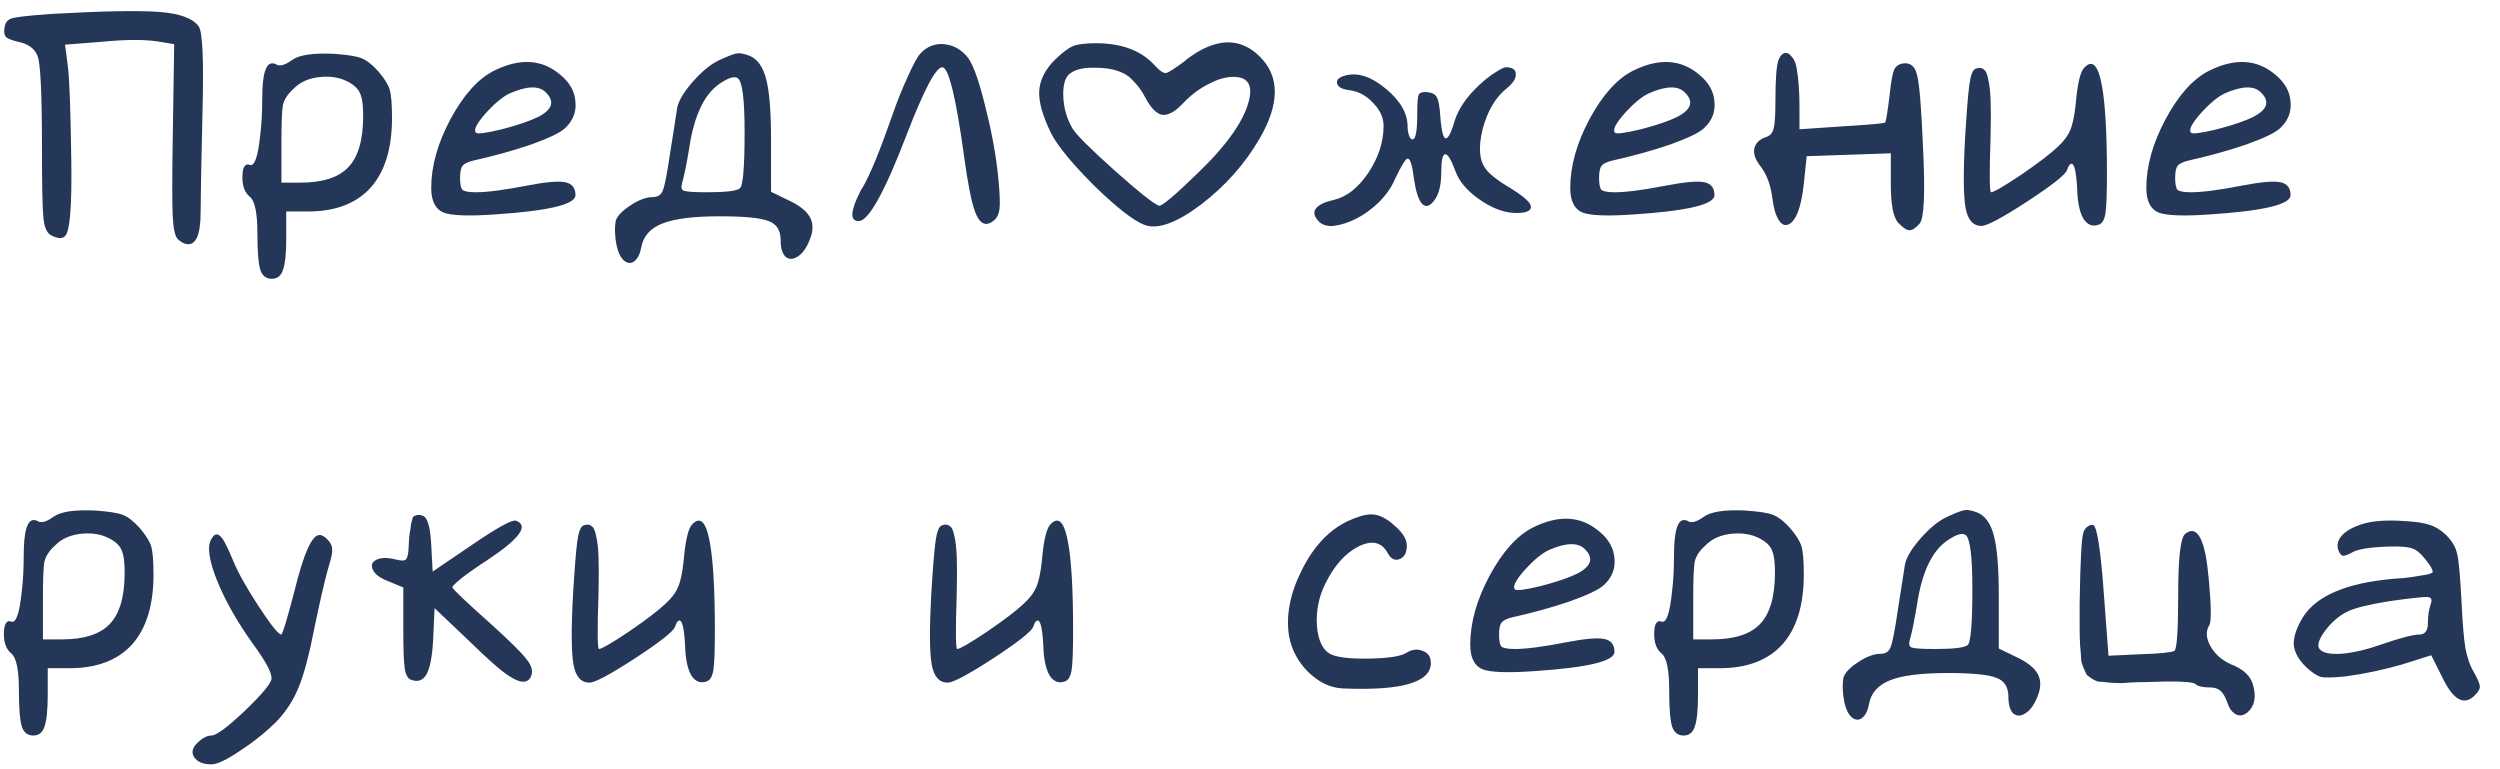 <?xml version="1.0" encoding="UTF-8"?> <svg xmlns="http://www.w3.org/2000/svg" width="104" height="32" viewBox="0 0 104 32" fill="none"><path d="M2.146 0.578C4.306 0.458 5.806 0.431 6.646 0.498C7.486 0.564 8.026 0.764 8.266 1.098C8.426 1.324 8.479 2.478 8.426 4.558C8.372 6.851 8.346 8.271 8.346 8.818C8.346 9.751 8.159 10.198 7.786 10.158C7.666 10.144 7.539 10.078 7.406 9.958C7.286 9.851 7.212 9.538 7.186 9.018C7.159 8.498 7.159 7.418 7.186 5.778L7.246 1.838L6.526 1.718C5.966 1.638 5.206 1.644 4.246 1.738L2.706 1.858L2.826 2.778C2.892 3.351 2.939 4.651 2.966 6.678C2.992 8.531 2.912 9.571 2.726 9.798C2.619 9.944 2.412 9.938 2.106 9.778C1.946 9.684 1.846 9.444 1.806 9.058C1.766 8.671 1.746 7.718 1.746 6.198C1.746 3.931 1.686 2.644 1.566 2.338C1.446 2.018 1.172 1.818 0.746 1.738C0.479 1.671 0.312 1.604 0.246 1.538C0.179 1.458 0.159 1.331 0.186 1.158C0.212 0.944 0.319 0.811 0.506 0.758C0.692 0.704 1.239 0.644 2.146 0.578ZM12.148 2.498C12.441 2.284 13.021 2.198 13.888 2.238C14.448 2.278 14.828 2.338 15.028 2.418C15.241 2.498 15.474 2.678 15.728 2.958C15.981 3.251 16.141 3.504 16.208 3.718C16.274 3.931 16.308 4.324 16.308 4.898C16.308 6.178 16.008 7.151 15.408 7.818C14.808 8.471 13.941 8.798 12.808 8.798H11.908V9.878C11.908 10.544 11.861 10.998 11.768 11.238C11.688 11.478 11.534 11.598 11.308 11.598C11.068 11.598 10.908 11.471 10.828 11.218C10.748 10.964 10.708 10.458 10.708 9.698C10.708 8.884 10.608 8.384 10.408 8.198C10.168 8.011 10.061 7.698 10.088 7.258C10.101 6.978 10.181 6.838 10.328 6.838C10.341 6.851 10.361 6.858 10.388 6.858C10.588 6.938 10.734 6.518 10.828 5.598C10.881 5.171 10.908 4.678 10.908 4.118C10.908 3.078 11.061 2.584 11.368 2.638C11.408 2.638 11.448 2.651 11.488 2.678C11.634 2.771 11.854 2.711 12.148 2.498ZM14.668 3.518C14.308 3.264 13.874 3.158 13.368 3.198C12.874 3.238 12.488 3.404 12.208 3.698C11.968 3.911 11.821 4.138 11.768 4.378C11.728 4.604 11.708 5.111 11.708 5.898V7.598H12.488C13.421 7.598 14.088 7.384 14.488 6.958C14.901 6.531 15.108 5.818 15.108 4.818C15.108 4.418 15.074 4.131 15.008 3.958C14.954 3.784 14.841 3.638 14.668 3.518ZM20.559 2.938C21.639 2.404 22.559 2.464 23.319 3.118C23.706 3.438 23.913 3.811 23.939 4.238C23.979 4.664 23.832 5.031 23.499 5.338C23.299 5.524 22.826 5.751 22.079 6.018C21.332 6.271 20.539 6.491 19.699 6.678C19.473 6.731 19.319 6.804 19.239 6.898C19.172 6.991 19.139 7.158 19.139 7.398C19.139 7.664 19.172 7.831 19.239 7.898C19.319 7.964 19.506 7.998 19.799 7.998C20.266 7.998 20.979 7.904 21.939 7.718C22.699 7.571 23.219 7.524 23.499 7.578C23.793 7.631 23.939 7.811 23.939 8.118C23.939 8.504 22.832 8.771 20.619 8.918C19.499 8.998 18.773 8.971 18.439 8.838C18.106 8.691 17.939 8.351 17.939 7.818C17.939 6.911 18.206 5.958 18.739 4.958C19.286 3.944 19.892 3.271 20.559 2.938ZM22.699 3.838C22.419 3.558 21.926 3.571 21.219 3.878C20.926 4.011 20.586 4.291 20.199 4.718C19.826 5.144 19.692 5.411 19.799 5.518C19.852 5.584 20.212 5.538 20.879 5.378C21.546 5.204 22.052 5.031 22.399 4.858C22.986 4.551 23.086 4.211 22.699 3.838ZM29.975 2.478C30.322 2.318 30.555 2.231 30.675 2.218C30.795 2.204 30.962 2.238 31.175 2.318C31.509 2.451 31.742 2.778 31.875 3.298C32.009 3.818 32.075 4.644 32.075 5.778V7.978L32.775 8.318C33.242 8.531 33.549 8.771 33.695 9.038C33.842 9.304 33.835 9.624 33.675 9.998C33.542 10.331 33.375 10.558 33.175 10.678C32.989 10.798 32.822 10.798 32.675 10.678C32.542 10.544 32.475 10.318 32.475 9.998C32.475 9.584 32.309 9.318 31.975 9.198C31.655 9.064 30.975 8.998 29.935 8.998C28.855 8.998 28.062 9.098 27.555 9.298C27.049 9.498 26.755 9.831 26.675 10.298C26.622 10.578 26.522 10.771 26.375 10.878C26.242 10.971 26.102 10.958 25.955 10.838C25.822 10.718 25.722 10.518 25.655 10.238C25.575 9.851 25.562 9.498 25.615 9.178C25.682 8.978 25.889 8.764 26.235 8.538C26.582 8.311 26.889 8.198 27.155 8.198C27.369 8.198 27.509 8.104 27.575 7.918C27.655 7.718 27.755 7.204 27.875 6.378C27.982 5.724 28.082 5.084 28.175 4.458C28.255 4.138 28.489 3.764 28.875 3.338C29.262 2.911 29.629 2.624 29.975 2.478ZM30.975 5.498C30.975 4.138 30.882 3.391 30.695 3.258C30.562 3.151 30.302 3.231 29.915 3.498C29.289 3.938 28.875 4.818 28.675 6.138C28.569 6.791 28.469 7.284 28.375 7.618C28.322 7.791 28.349 7.898 28.455 7.938C28.575 7.978 28.895 7.998 29.415 7.998C30.189 7.998 30.642 7.944 30.775 7.838C30.909 7.744 30.975 6.964 30.975 5.498ZM38.279 2.238C38.559 1.931 38.892 1.798 39.279 1.838C39.679 1.878 40.013 2.071 40.279 2.418C40.506 2.738 40.746 3.424 40.999 4.478C41.266 5.518 41.446 6.524 41.539 7.498C41.593 8.084 41.606 8.484 41.579 8.698C41.553 8.911 41.472 9.071 41.339 9.178C41.006 9.444 40.746 9.318 40.559 8.798C40.413 8.398 40.266 7.664 40.119 6.598C39.773 4.064 39.466 2.798 39.199 2.798C38.932 2.798 38.439 3.731 37.719 5.598C36.799 7.998 36.133 9.198 35.719 9.198C35.346 9.198 35.373 8.778 35.799 7.938C35.826 7.884 35.859 7.831 35.899 7.778C36.206 7.244 36.612 6.251 37.119 4.798C37.319 4.224 37.532 3.691 37.759 3.198C37.986 2.691 38.159 2.371 38.279 2.238ZM43.892 2.478C44.199 2.184 44.445 1.998 44.632 1.918C44.832 1.838 45.152 1.798 45.592 1.798C46.685 1.798 47.512 2.118 48.072 2.758C48.259 2.958 48.405 3.051 48.512 3.038C48.619 3.011 48.879 2.844 49.292 2.538C49.319 2.511 49.339 2.491 49.352 2.478C50.565 1.558 51.592 1.524 52.432 2.378C53.245 3.204 53.232 4.338 52.392 5.778C51.779 6.831 50.965 7.744 49.952 8.518C48.939 9.278 48.159 9.558 47.612 9.358C47.159 9.184 46.465 8.644 45.532 7.738C44.612 6.818 44.012 6.091 43.732 5.558C43.372 4.824 43.205 4.231 43.232 3.778C43.259 3.324 43.479 2.891 43.892 2.478ZM46.712 3.038C46.405 2.891 46.025 2.818 45.572 2.818C45.132 2.804 44.799 2.871 44.572 3.018C44.332 3.151 44.219 3.471 44.232 3.978C44.245 4.471 44.372 4.924 44.612 5.338C44.772 5.604 45.352 6.184 46.352 7.078C47.352 7.971 47.972 8.464 48.212 8.558C48.319 8.598 48.872 8.131 49.872 7.158C51.085 5.984 51.785 4.971 51.972 4.118C52.105 3.504 51.885 3.198 51.312 3.198C50.992 3.198 50.645 3.298 50.272 3.498C49.899 3.684 49.552 3.944 49.232 4.278C48.899 4.638 48.605 4.804 48.352 4.778C48.112 4.738 47.872 4.491 47.632 4.038C47.525 3.824 47.385 3.624 47.212 3.438C47.039 3.238 46.872 3.104 46.712 3.038ZM61.557 3.518C61.771 3.318 61.984 3.151 62.197 3.018C62.424 2.871 62.571 2.798 62.637 2.798C62.917 2.798 63.057 2.891 63.057 3.078C63.071 3.264 62.944 3.464 62.677 3.678C62.211 4.051 61.877 4.618 61.677 5.378C61.491 6.138 61.537 6.691 61.817 7.038C61.964 7.251 62.331 7.531 62.917 7.878C63.624 8.318 63.844 8.618 63.577 8.778C63.457 8.844 63.257 8.871 62.977 8.858C62.511 8.831 62.024 8.638 61.517 8.278C61.011 7.918 60.684 7.524 60.537 7.098C60.364 6.631 60.224 6.404 60.117 6.418C60.011 6.431 59.957 6.678 59.957 7.158C59.957 7.798 59.817 8.238 59.537 8.478C59.404 8.598 59.277 8.598 59.157 8.478C59.011 8.318 58.897 7.964 58.817 7.418C58.751 6.871 58.664 6.598 58.557 6.598C58.477 6.598 58.304 6.878 58.037 7.438C57.891 7.784 57.664 8.111 57.357 8.418C57.051 8.711 56.737 8.938 56.417 9.098C56.097 9.258 55.784 9.358 55.477 9.398C55.171 9.424 54.944 9.338 54.797 9.138C54.651 8.951 54.637 8.791 54.757 8.658C54.877 8.511 55.117 8.398 55.477 8.318C56.011 8.198 56.491 7.824 56.917 7.198C57.344 6.558 57.557 5.904 57.557 5.238C57.557 4.904 57.417 4.591 57.137 4.298C56.857 3.991 56.537 3.811 56.177 3.758C55.817 3.718 55.631 3.611 55.617 3.438C55.604 3.304 55.724 3.204 55.977 3.138C56.497 3.004 57.057 3.191 57.657 3.698C58.257 4.191 58.557 4.718 58.557 5.278C58.557 5.411 58.577 5.531 58.617 5.638C58.657 5.744 58.704 5.798 58.757 5.798C58.891 5.798 58.957 5.458 58.957 4.778C58.957 4.311 58.977 4.031 59.017 3.938C59.071 3.844 59.204 3.811 59.417 3.838C59.604 3.864 59.724 3.938 59.777 4.058C59.844 4.178 59.891 4.438 59.917 4.838C59.971 5.571 60.071 5.864 60.217 5.718C60.311 5.624 60.411 5.391 60.517 5.018C60.677 4.511 61.024 4.011 61.557 3.518ZM67.942 2.938C69.022 2.404 69.942 2.464 70.702 3.118C71.089 3.438 71.295 3.811 71.322 4.238C71.362 4.664 71.215 5.031 70.882 5.338C70.682 5.524 70.209 5.751 69.462 6.018C68.715 6.271 67.922 6.491 67.082 6.678C66.855 6.731 66.702 6.804 66.622 6.898C66.555 6.991 66.522 7.158 66.522 7.398C66.522 7.664 66.555 7.831 66.622 7.898C66.702 7.964 66.889 7.998 67.182 7.998C67.649 7.998 68.362 7.904 69.322 7.718C70.082 7.571 70.602 7.524 70.882 7.578C71.175 7.631 71.322 7.811 71.322 8.118C71.322 8.504 70.215 8.771 68.002 8.918C66.882 8.998 66.155 8.971 65.822 8.838C65.489 8.691 65.322 8.351 65.322 7.818C65.322 6.911 65.589 5.958 66.122 4.958C66.669 3.944 67.275 3.271 67.942 2.938ZM70.082 3.838C69.802 3.558 69.309 3.571 68.602 3.878C68.309 4.011 67.969 4.291 67.582 4.718C67.209 5.144 67.075 5.411 67.182 5.518C67.235 5.584 67.595 5.538 68.262 5.378C68.929 5.204 69.435 5.031 69.782 4.858C70.369 4.551 70.469 4.211 70.082 3.838ZM73.978 2.518C74.045 2.344 74.125 2.244 74.218 2.218C74.325 2.178 74.425 2.218 74.518 2.338C74.625 2.444 74.698 2.604 74.738 2.818C74.818 3.271 74.858 3.804 74.858 4.418V5.378L76.618 5.258C77.738 5.191 78.338 5.138 78.418 5.098C78.458 5.058 78.525 4.651 78.618 3.878C78.671 3.371 78.731 3.044 78.798 2.898C78.865 2.751 78.992 2.664 79.178 2.638C79.485 2.598 79.678 2.771 79.758 3.158C79.852 3.531 79.931 4.524 79.998 6.138C80.091 8.031 80.045 9.084 79.858 9.298C79.698 9.484 79.558 9.578 79.438 9.578C79.318 9.578 79.165 9.478 78.978 9.278C78.765 9.064 78.658 8.531 78.658 7.678V6.378L76.918 6.438L75.158 6.498L75.038 7.658C74.931 8.631 74.718 9.191 74.398 9.338C74.171 9.431 73.985 9.251 73.838 8.798C73.798 8.651 73.765 8.484 73.738 8.298C73.671 7.724 73.505 7.264 73.238 6.918C73.025 6.651 72.938 6.404 72.978 6.178C73.031 5.951 73.198 5.791 73.478 5.698C73.638 5.644 73.738 5.531 73.778 5.358C73.832 5.171 73.858 4.784 73.858 4.198C73.858 3.318 73.898 2.758 73.978 2.518ZM86.669 2.858C87.029 2.431 87.289 2.684 87.449 3.618C87.582 4.378 87.649 5.584 87.649 7.238C87.649 8.051 87.629 8.591 87.589 8.858C87.549 9.124 87.463 9.284 87.329 9.338C87.062 9.444 86.843 9.364 86.669 9.098C86.509 8.818 86.422 8.398 86.409 7.838C86.369 7.104 86.282 6.764 86.149 6.818C86.096 6.831 86.043 6.918 85.989 7.078C85.909 7.278 85.349 7.718 84.309 8.398C83.282 9.064 82.656 9.398 82.429 9.398C82.082 9.398 81.862 9.151 81.769 8.658C81.676 8.151 81.669 7.164 81.749 5.698C81.816 4.604 81.876 3.871 81.929 3.498C81.983 3.111 82.069 2.898 82.189 2.858C82.323 2.804 82.429 2.811 82.509 2.878C82.603 2.931 82.669 3.071 82.709 3.298C82.763 3.511 82.796 3.804 82.809 4.178C82.823 4.538 82.823 5.031 82.809 5.658C82.756 7.218 82.763 7.998 82.829 7.998C82.936 7.998 83.349 7.758 84.069 7.278C84.789 6.784 85.289 6.404 85.569 6.138C85.836 5.898 86.016 5.664 86.109 5.438C86.216 5.211 86.296 4.844 86.349 4.338C86.416 3.551 86.522 3.058 86.669 2.858ZM91.907 2.938C92.987 2.404 93.907 2.464 94.667 3.118C95.053 3.438 95.26 3.811 95.287 4.238C95.327 4.664 95.18 5.031 94.847 5.338C94.647 5.524 94.174 5.751 93.427 6.018C92.68 6.271 91.887 6.491 91.047 6.678C90.82 6.731 90.667 6.804 90.587 6.898C90.52 6.991 90.487 7.158 90.487 7.398C90.487 7.664 90.52 7.831 90.587 7.898C90.667 7.964 90.853 7.998 91.147 7.998C91.614 7.998 92.327 7.904 93.287 7.718C94.047 7.571 94.567 7.524 94.847 7.578C95.14 7.631 95.287 7.811 95.287 8.118C95.287 8.504 94.18 8.771 91.967 8.918C90.847 8.998 90.12 8.971 89.787 8.838C89.454 8.691 89.287 8.351 89.287 7.818C89.287 6.911 89.553 5.958 90.087 4.958C90.633 3.944 91.24 3.271 91.907 2.938ZM94.047 3.838C93.767 3.558 93.273 3.571 92.567 3.878C92.273 4.011 91.933 4.291 91.547 4.718C91.174 5.144 91.04 5.411 91.147 5.518C91.2 5.584 91.56 5.538 92.227 5.378C92.894 5.204 93.4 5.031 93.747 4.858C94.334 4.551 94.433 4.211 94.047 3.838ZM2.226 21.498C2.519 21.284 3.099 21.198 3.966 21.238C4.526 21.278 4.906 21.338 5.106 21.418C5.319 21.498 5.552 21.678 5.806 21.958C6.059 22.251 6.219 22.504 6.286 22.718C6.352 22.931 6.386 23.324 6.386 23.898C6.386 25.178 6.086 26.151 5.486 26.818C4.886 27.471 4.019 27.798 2.886 27.798H1.986V28.878C1.986 29.544 1.939 29.998 1.846 30.238C1.766 30.478 1.612 30.598 1.386 30.598C1.146 30.598 0.986 30.471 0.906 30.218C0.826 29.964 0.786 29.458 0.786 28.698C0.786 27.884 0.686 27.384 0.486 27.198C0.246 27.011 0.139 26.698 0.166 26.258C0.179 25.978 0.259 25.838 0.406 25.838C0.419 25.851 0.439 25.858 0.466 25.858C0.666 25.938 0.812 25.518 0.906 24.598C0.959 24.171 0.986 23.678 0.986 23.118C0.986 22.078 1.139 21.584 1.446 21.638C1.486 21.638 1.526 21.651 1.566 21.678C1.712 21.771 1.932 21.711 2.226 21.498ZM4.746 22.518C4.386 22.264 3.952 22.158 3.446 22.198C2.952 22.238 2.566 22.404 2.286 22.698C2.046 22.911 1.899 23.138 1.846 23.378C1.806 23.604 1.786 24.111 1.786 24.898V26.598H2.566C3.499 26.598 4.166 26.384 4.566 25.958C4.979 25.531 5.186 24.818 5.186 23.818C5.186 23.418 5.152 23.131 5.086 22.958C5.032 22.784 4.919 22.638 4.746 22.518ZM8.797 22.418C8.957 22.124 9.144 22.178 9.357 22.578C9.451 22.751 9.564 22.998 9.697 23.318C9.897 23.811 10.251 24.444 10.757 25.218C11.264 25.991 11.577 26.384 11.697 26.398C11.751 26.398 11.937 25.784 12.257 24.558C12.631 23.038 12.971 22.271 13.277 22.258C13.371 22.244 13.484 22.304 13.617 22.438C13.751 22.571 13.817 22.704 13.817 22.838C13.831 22.958 13.797 23.151 13.717 23.418C13.571 23.884 13.364 24.758 13.097 26.038C12.871 27.198 12.651 28.038 12.437 28.558C12.237 29.064 11.951 29.524 11.577 29.938C11.137 30.391 10.624 30.811 10.037 31.198C9.451 31.598 9.037 31.798 8.797 31.798C8.451 31.798 8.211 31.698 8.077 31.498C7.957 31.311 7.997 31.118 8.197 30.918C8.411 30.704 8.611 30.598 8.797 30.598C8.997 30.598 9.464 30.251 10.197 29.558C10.931 28.851 11.297 28.404 11.297 28.218C11.297 27.964 11.037 27.484 10.517 26.778C9.851 25.844 9.351 24.958 9.017 24.118C8.684 23.278 8.611 22.711 8.797 22.418ZM17.158 21.578C17.158 21.524 17.192 21.484 17.258 21.458C17.338 21.418 17.431 21.411 17.538 21.438C17.658 21.464 17.745 21.564 17.798 21.738C17.865 21.898 17.912 22.198 17.938 22.638L17.998 23.778L19.618 22.678C20.672 21.958 21.285 21.618 21.458 21.658C22.018 21.858 21.625 22.404 20.278 23.298C19.865 23.564 19.512 23.811 19.218 24.038C18.938 24.264 18.805 24.398 18.818 24.438C18.858 24.531 19.378 25.024 20.378 25.918C21.192 26.651 21.698 27.151 21.898 27.418C22.111 27.671 22.178 27.904 22.098 28.118C21.951 28.491 21.558 28.431 20.918 27.938C20.611 27.698 20.205 27.331 19.698 26.838L18.078 25.298L18.018 26.638C17.978 27.331 17.885 27.804 17.738 28.058C17.591 28.311 17.378 28.384 17.098 28.278C16.965 28.224 16.878 28.071 16.838 27.818C16.798 27.564 16.778 27.058 16.778 26.298V24.438L16.198 24.198C15.838 24.064 15.611 23.904 15.518 23.718C15.425 23.531 15.465 23.391 15.638 23.298C15.825 23.191 16.105 23.184 16.478 23.278C16.692 23.331 16.825 23.331 16.878 23.278C16.945 23.224 16.985 23.064 16.998 22.798C17.012 22.411 17.038 22.144 17.078 21.998C17.078 21.958 17.085 21.891 17.098 21.798C17.125 21.691 17.145 21.618 17.158 21.578ZM28.759 21.858C29.119 21.431 29.379 21.684 29.539 22.618C29.672 23.378 29.739 24.584 29.739 26.238C29.739 27.051 29.719 27.591 29.679 27.858C29.639 28.124 29.552 28.284 29.419 28.338C29.152 28.444 28.932 28.364 28.759 28.098C28.599 27.818 28.512 27.398 28.499 26.838C28.459 26.104 28.372 25.764 28.239 25.818C28.186 25.831 28.132 25.918 28.079 26.078C27.999 26.278 27.439 26.718 26.399 27.398C25.372 28.064 24.746 28.398 24.519 28.398C24.172 28.398 23.952 28.151 23.859 27.658C23.766 27.151 23.759 26.164 23.839 24.698C23.906 23.604 23.966 22.871 24.019 22.498C24.072 22.111 24.159 21.898 24.279 21.858C24.412 21.804 24.519 21.811 24.599 21.878C24.692 21.931 24.759 22.071 24.799 22.298C24.852 22.511 24.886 22.804 24.899 23.178C24.912 23.538 24.912 24.031 24.899 24.658C24.846 26.218 24.852 26.998 24.919 26.998C25.026 26.998 25.439 26.758 26.159 26.278C26.879 25.784 27.379 25.404 27.659 25.138C27.926 24.898 28.106 24.664 28.199 24.438C28.306 24.211 28.386 23.844 28.439 23.338C28.506 22.551 28.612 22.058 28.759 21.858ZM43.661 21.858C44.021 21.431 44.281 21.684 44.441 22.618C44.575 23.378 44.641 24.584 44.641 26.238C44.641 27.051 44.621 27.591 44.581 27.858C44.541 28.124 44.455 28.284 44.321 28.338C44.055 28.444 43.835 28.364 43.661 28.098C43.501 27.818 43.415 27.398 43.401 26.838C43.361 26.104 43.275 25.764 43.141 25.818C43.088 25.831 43.035 25.918 42.981 26.078C42.901 26.278 42.341 26.718 41.301 27.398C40.275 28.064 39.648 28.398 39.421 28.398C39.075 28.398 38.855 28.151 38.761 27.658C38.668 27.151 38.661 26.164 38.741 24.698C38.808 23.604 38.868 22.871 38.921 22.498C38.975 22.111 39.061 21.898 39.181 21.858C39.315 21.804 39.421 21.811 39.501 21.878C39.595 21.931 39.661 22.071 39.701 22.298C39.755 22.511 39.788 22.804 39.801 23.178C39.815 23.538 39.815 24.031 39.801 24.658C39.748 26.218 39.755 26.998 39.821 26.998C39.928 26.998 40.341 26.758 41.061 26.278C41.781 25.784 42.281 25.404 42.561 25.138C42.828 24.898 43.008 24.664 43.101 24.438C43.208 24.211 43.288 23.844 43.341 23.338C43.408 22.551 43.515 22.058 43.661 21.858ZM56.024 21.698C56.45 21.498 56.79 21.398 57.044 21.398C57.35 21.398 57.67 21.551 58.004 21.858C58.35 22.151 58.524 22.431 58.524 22.698C58.524 22.991 58.424 23.178 58.224 23.258C58.024 23.338 57.857 23.251 57.724 22.998C57.47 22.544 57.064 22.458 56.504 22.738C55.957 23.018 55.497 23.538 55.124 24.298C54.857 24.844 54.744 25.424 54.784 26.038C54.837 26.638 55.017 27.024 55.324 27.198C55.59 27.344 56.13 27.411 56.944 27.398C57.757 27.384 58.277 27.304 58.504 27.158C58.744 27.011 58.97 26.984 59.184 27.078C59.41 27.158 59.524 27.324 59.524 27.578C59.524 28.391 58.297 28.744 55.844 28.638C55.337 28.611 54.864 28.384 54.424 27.958C53.997 27.531 53.73 27.031 53.624 26.458C53.49 25.604 53.664 24.698 54.144 23.738C54.624 22.764 55.25 22.084 56.024 21.698ZM63.782 21.938C64.862 21.404 65.782 21.464 66.542 22.118C66.928 22.438 67.135 22.811 67.162 23.238C67.202 23.664 67.055 24.031 66.722 24.338C66.522 24.524 66.049 24.751 65.302 25.018C64.555 25.271 63.762 25.491 62.922 25.678C62.695 25.731 62.542 25.804 62.462 25.898C62.395 25.991 62.362 26.158 62.362 26.398C62.362 26.664 62.395 26.831 62.462 26.898C62.542 26.964 62.728 26.998 63.022 26.998C63.489 26.998 64.202 26.904 65.162 26.718C65.922 26.571 66.442 26.524 66.722 26.578C67.015 26.631 67.162 26.811 67.162 27.118C67.162 27.504 66.055 27.771 63.842 27.918C62.722 27.998 61.995 27.971 61.662 27.838C61.328 27.691 61.162 27.351 61.162 26.818C61.162 25.911 61.428 24.958 61.962 23.958C62.508 22.944 63.115 22.271 63.782 21.938ZM65.922 22.838C65.642 22.558 65.148 22.571 64.442 22.878C64.148 23.011 63.809 23.291 63.422 23.718C63.048 24.144 62.915 24.411 63.022 24.518C63.075 24.584 63.435 24.538 64.102 24.378C64.769 24.204 65.275 24.031 65.622 23.858C66.209 23.551 66.308 23.211 65.922 22.838ZM70.878 21.498C71.171 21.284 71.751 21.198 72.618 21.238C73.178 21.278 73.558 21.338 73.758 21.418C73.971 21.498 74.205 21.678 74.458 21.958C74.711 22.251 74.871 22.504 74.938 22.718C75.005 22.931 75.038 23.324 75.038 23.898C75.038 25.178 74.738 26.151 74.138 26.818C73.538 27.471 72.671 27.798 71.538 27.798H70.638V28.878C70.638 29.544 70.591 29.998 70.498 30.238C70.418 30.478 70.265 30.598 70.038 30.598C69.798 30.598 69.638 30.471 69.558 30.218C69.478 29.964 69.438 29.458 69.438 28.698C69.438 27.884 69.338 27.384 69.138 27.198C68.898 27.011 68.791 26.698 68.818 26.258C68.831 25.978 68.911 25.838 69.058 25.838C69.071 25.851 69.091 25.858 69.118 25.858C69.318 25.938 69.465 25.518 69.558 24.598C69.611 24.171 69.638 23.678 69.638 23.118C69.638 22.078 69.791 21.584 70.098 21.638C70.138 21.638 70.178 21.651 70.218 21.678C70.365 21.771 70.585 21.711 70.878 21.498ZM73.398 22.518C73.038 22.264 72.605 22.158 72.098 22.198C71.605 22.238 71.218 22.404 70.938 22.698C70.698 22.911 70.551 23.138 70.498 23.378C70.458 23.604 70.438 24.111 70.438 24.898V26.598H71.218C72.151 26.598 72.818 26.384 73.218 25.958C73.631 25.531 73.838 24.818 73.838 23.818C73.838 23.418 73.805 23.131 73.738 22.958C73.685 22.784 73.571 22.638 73.398 22.518ZM81.05 21.478C81.396 21.318 81.63 21.231 81.75 21.218C81.87 21.204 82.036 21.238 82.25 21.318C82.583 21.451 82.816 21.778 82.95 22.298C83.083 22.818 83.15 23.644 83.15 24.778V26.978L83.85 27.318C84.316 27.531 84.623 27.771 84.77 28.038C84.916 28.304 84.91 28.624 84.75 28.998C84.616 29.331 84.45 29.558 84.25 29.678C84.063 29.798 83.896 29.798 83.75 29.678C83.616 29.544 83.55 29.318 83.55 28.998C83.55 28.584 83.383 28.318 83.05 28.198C82.73 28.064 82.05 27.998 81.01 27.998C79.93 27.998 79.136 28.098 78.63 28.298C78.123 28.498 77.83 28.831 77.75 29.298C77.696 29.578 77.596 29.771 77.45 29.878C77.316 29.971 77.176 29.958 77.03 29.838C76.896 29.718 76.796 29.518 76.73 29.238C76.65 28.851 76.636 28.498 76.69 28.178C76.756 27.978 76.963 27.764 77.31 27.538C77.656 27.311 77.963 27.198 78.23 27.198C78.443 27.198 78.583 27.104 78.65 26.918C78.73 26.718 78.83 26.204 78.95 25.378C79.056 24.724 79.156 24.084 79.25 23.458C79.33 23.138 79.563 22.764 79.95 22.338C80.336 21.911 80.703 21.624 81.05 21.478ZM82.05 24.498C82.05 23.138 81.956 22.391 81.77 22.258C81.636 22.151 81.376 22.231 80.99 22.498C80.363 22.938 79.95 23.818 79.75 25.138C79.643 25.791 79.543 26.284 79.45 26.618C79.396 26.791 79.423 26.898 79.53 26.938C79.65 26.978 79.97 26.998 80.49 26.998C81.263 26.998 81.716 26.944 81.85 26.838C81.983 26.744 82.05 25.964 82.05 24.498ZM86.673 22.138C86.713 22.031 86.773 21.951 86.853 21.898C86.933 21.844 87.007 21.824 87.073 21.838C87.233 21.891 87.38 22.811 87.513 24.598L87.713 27.278L89.013 27.218C89.84 27.191 90.32 27.144 90.453 27.078C90.56 27.011 90.613 26.224 90.613 24.718C90.613 23.224 90.707 22.391 90.893 22.218C91.28 21.898 91.567 22.184 91.753 23.078C91.807 23.371 91.853 23.738 91.893 24.178C91.987 25.231 91.993 25.838 91.913 25.998C91.753 26.251 91.767 26.544 91.953 26.878C92.14 27.211 92.427 27.464 92.813 27.638C93.333 27.838 93.64 28.131 93.733 28.518C93.867 29.011 93.787 29.384 93.493 29.638C93.24 29.838 93.007 29.798 92.793 29.518C92.74 29.438 92.693 29.338 92.653 29.218C92.573 28.991 92.48 28.831 92.373 28.738C92.267 28.644 92.127 28.598 91.953 28.598C91.633 28.598 91.427 28.551 91.333 28.458C91.227 28.351 90.493 28.324 89.133 28.378C89.093 28.378 89.033 28.378 88.953 28.378C88.647 28.391 88.42 28.404 88.273 28.418C88.14 28.418 87.967 28.411 87.753 28.398C87.553 28.371 87.413 28.358 87.333 28.358C87.267 28.358 87.167 28.318 87.033 28.238C86.913 28.158 86.84 28.104 86.813 28.078C86.787 28.038 86.74 27.938 86.673 27.778C86.607 27.618 86.573 27.491 86.573 27.398C86.573 27.304 86.56 27.124 86.533 26.858C86.52 26.591 86.513 26.371 86.513 26.198C86.513 26.024 86.513 25.738 86.513 25.338C86.513 25.244 86.513 25.171 86.513 25.118C86.54 23.331 86.593 22.338 86.673 22.138ZM98.28 21.798C98.706 21.664 99.3 21.624 100.06 21.678C100.526 21.704 100.866 21.758 101.08 21.838C101.306 21.904 101.533 22.044 101.76 22.258C102.013 22.511 102.166 22.778 102.22 23.058C102.286 23.324 102.346 23.984 102.4 25.038C102.44 25.904 102.493 26.544 102.56 26.958C102.64 27.371 102.753 27.698 102.9 27.938C103.073 28.244 103.16 28.451 103.16 28.558C103.173 28.651 103.106 28.771 102.96 28.918C102.506 29.384 102.046 29.124 101.58 28.138L101.14 27.258L99.94 27.638C99.153 27.864 98.366 28.031 97.58 28.138C97.06 28.191 96.713 28.198 96.54 28.158C96.366 28.104 96.16 27.964 95.92 27.738C95.613 27.431 95.446 27.124 95.42 26.818C95.406 26.498 95.533 26.118 95.8 25.678C96.36 24.784 97.613 24.251 99.56 24.078C99.853 24.064 100.126 24.038 100.38 23.998C100.633 23.958 100.833 23.924 100.98 23.898C101.126 23.858 101.2 23.824 101.2 23.798C101.2 23.678 101.073 23.471 100.82 23.178C100.66 22.978 100.486 22.851 100.3 22.798C100.126 22.744 99.806 22.724 99.34 22.738C98.553 22.764 98.046 22.851 97.82 22.998C97.646 23.091 97.526 23.131 97.46 23.118C97.393 23.104 97.333 23.031 97.28 22.898C97.2 22.684 97.246 22.478 97.42 22.278C97.606 22.078 97.893 21.918 98.28 21.798ZM101.12 25.118C101.186 24.944 101.146 24.851 101 24.838C100.826 24.824 100.273 24.884 99.34 25.018C98.526 25.151 97.966 25.291 97.66 25.438C97.326 25.598 97.02 25.858 96.74 26.218C96.473 26.578 96.386 26.831 96.48 26.978C96.586 27.151 96.886 27.224 97.38 27.198C97.886 27.158 98.46 27.024 99.1 26.798C99.873 26.531 100.386 26.398 100.64 26.398C100.88 26.398 101 26.238 101 25.918C101 25.624 101.04 25.358 101.12 25.118Z" fill="#253758"></path></svg> 